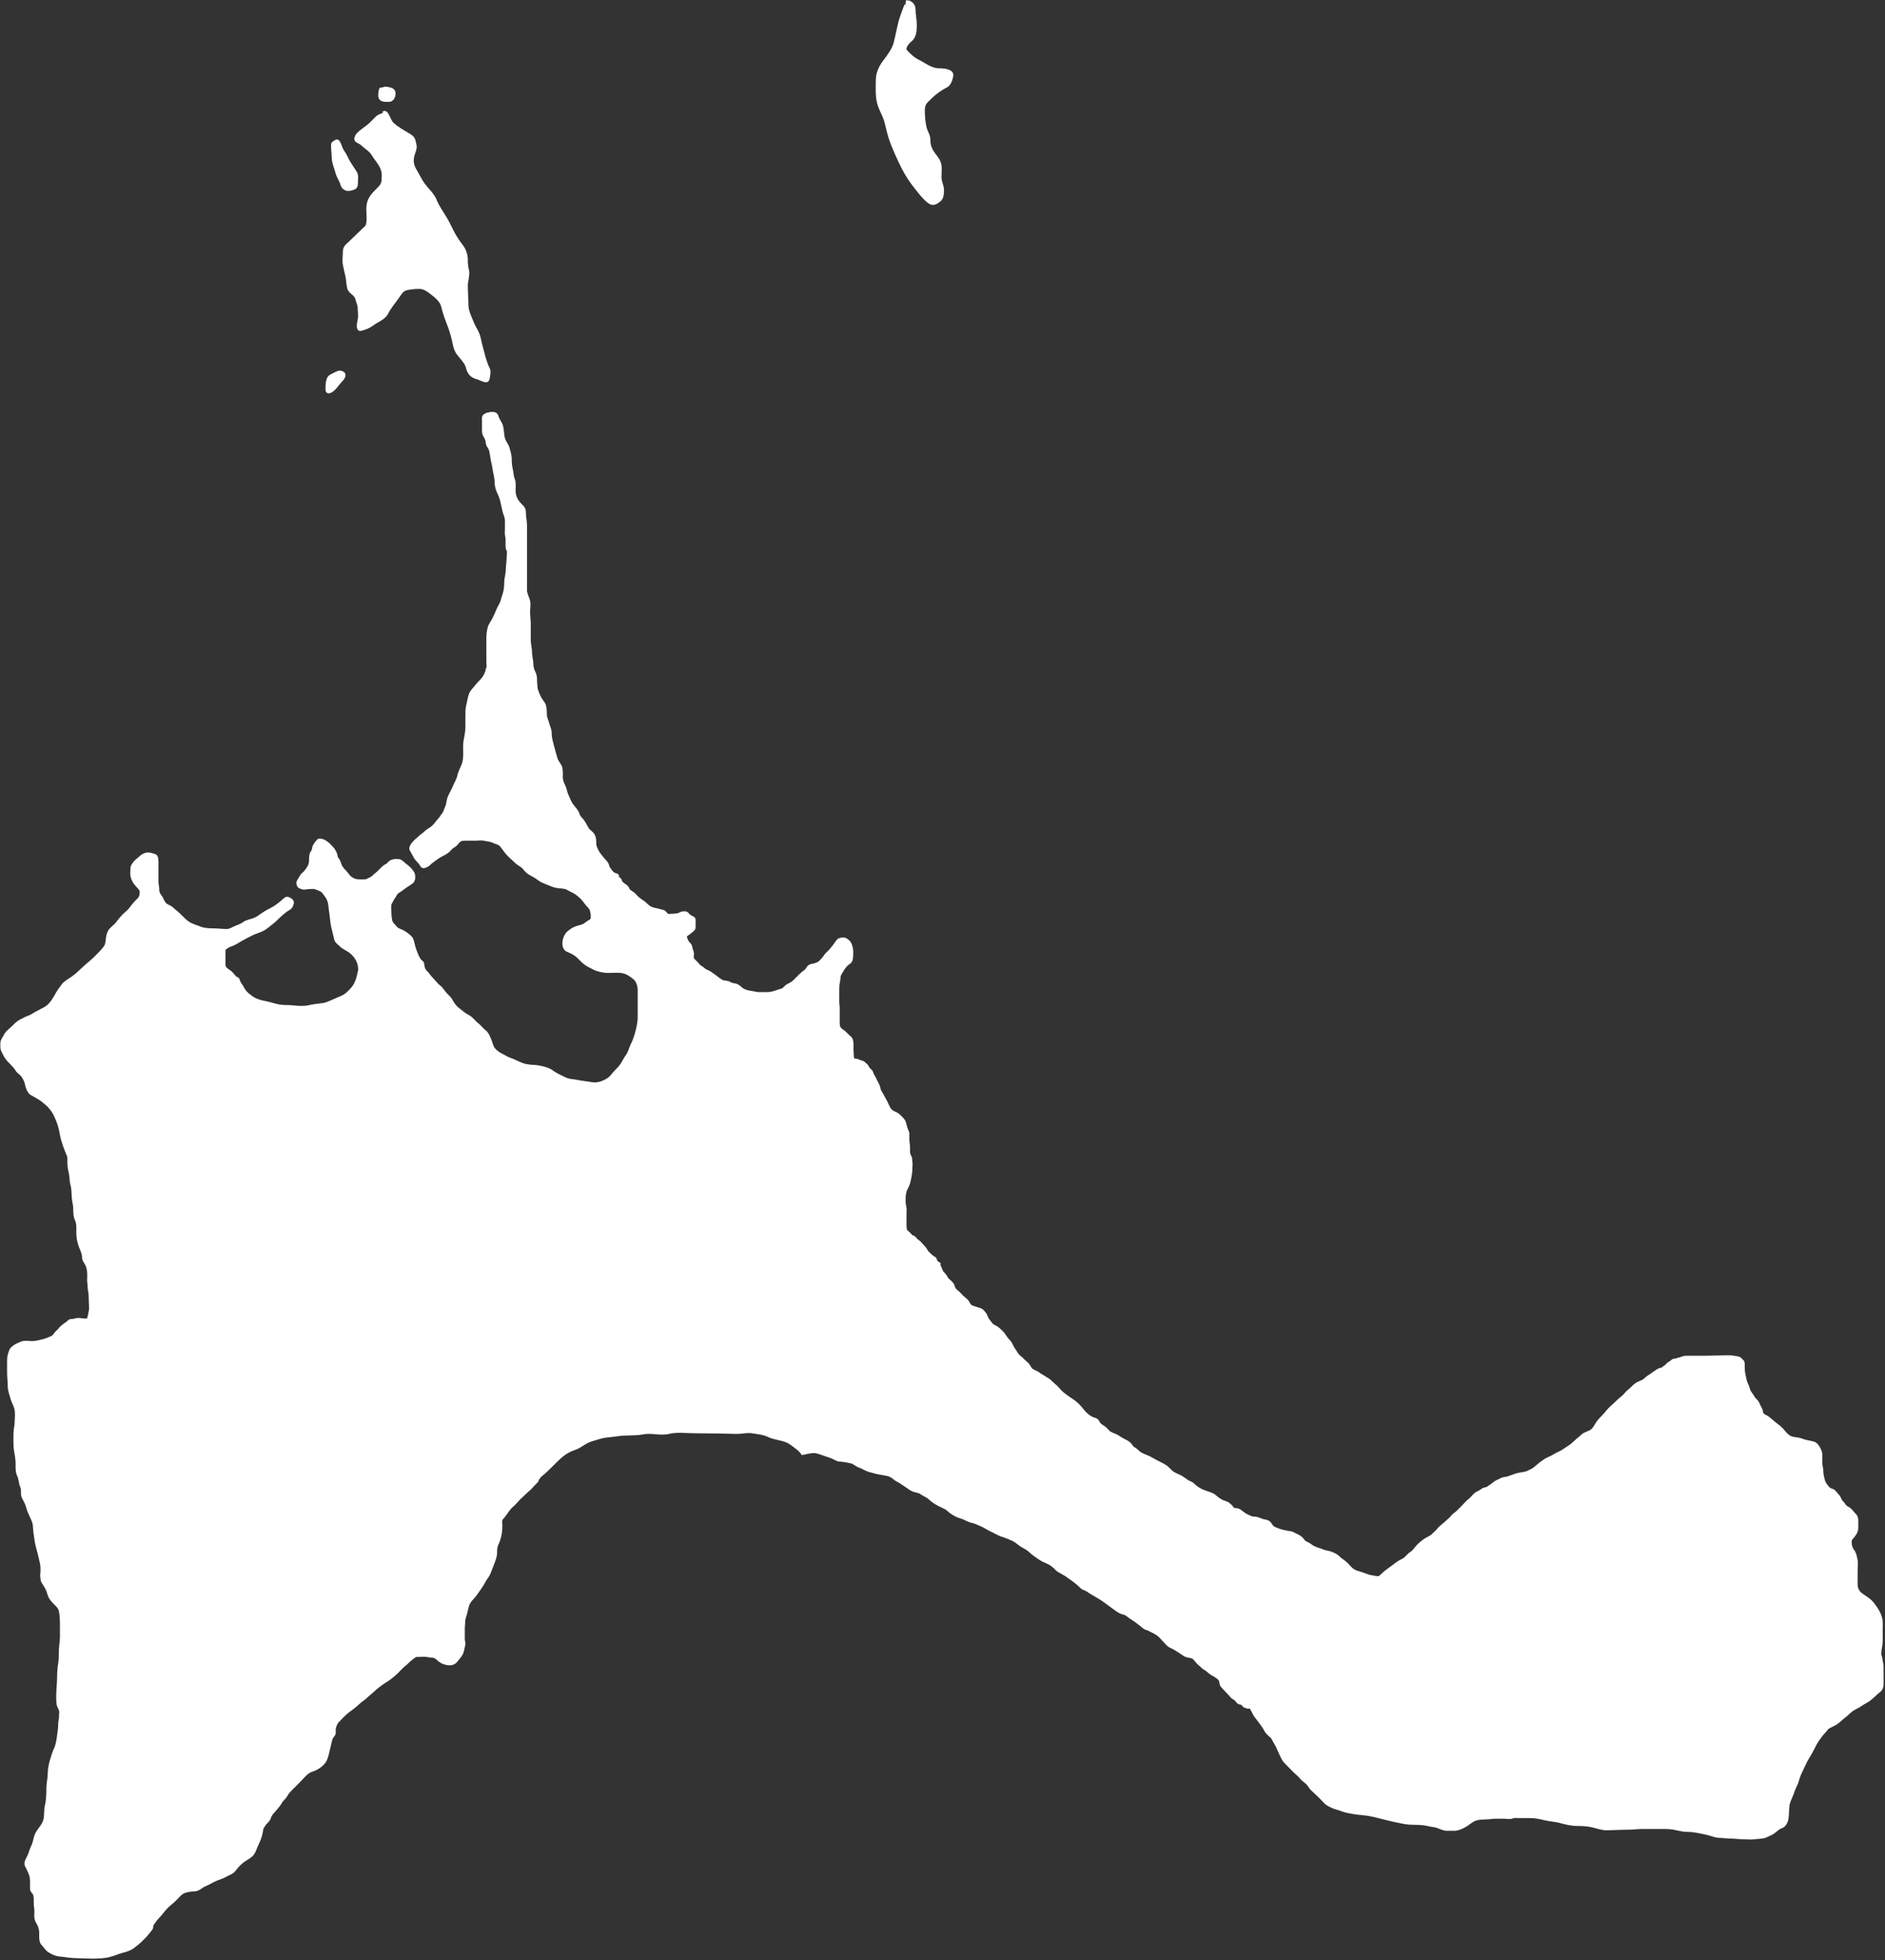 <svg width="959" height="997" viewBox="0 0 959 997" fill="none" xmlns="http://www.w3.org/2000/svg">
<rect x="0" y="0" width="959" height="997" fill="#333333" stroke="none"/>
<path fill-rule="evenodd" clip-rule="evenodd" d="M250.397 210.374C249.998 210.382 249.501 210.449 249.063 210.485H250.063C249.274 210.485 248.227 210.57 247.508 210.929C245.72 211.822 246.064 212.038 246.064 214.26C246.064 215.359 246.064 216.491 246.064 217.59C246.064 218.606 245.973 220.185 246.397 221.032C246.732 221.701 247.493 222.86 247.73 223.808C247.919 224.562 247.982 226.104 248.508 226.806C249.212 227.744 249.593 228.565 249.841 229.803C250.212 231.656 250.38 233.512 250.841 235.355C251.329 237.305 251.464 239.288 251.952 241.239C252.28 242.551 252.507 244.422 252.507 245.791C252.507 247.364 253.231 249.459 253.951 250.899C254.599 252.193 255.205 254.057 255.506 255.562C255.806 257.06 256.13 258.498 256.506 260.003C256.882 261.507 257.728 263.136 257.728 264.666C257.728 266.079 257.728 267.472 257.728 268.885C257.728 270.124 257.541 271.467 257.839 272.66C258.111 273.746 258.061 274.956 258.061 276.102C258.061 276.993 257.95 278.803 258.395 279.544C258.552 279.805 258.682 280.17 258.839 280.432C258.683 281.056 258.728 281.543 258.728 282.208C258.728 283.172 258.506 284.162 258.506 285.206C258.506 286.744 258.172 288.249 258.172 289.758C258.172 291.895 257.395 294.059 257.395 296.087C257.395 297.511 257.242 299.291 256.95 300.75C256.604 302.482 255.925 303.963 255.506 305.635C255.07 307.38 253.942 308.766 253.285 310.409C252.749 311.747 252.178 313.066 251.507 314.406C251.403 314.616 251.279 314.863 251.174 315.072C250.485 316.449 249.313 317.849 248.952 319.291C248.557 320.872 248.286 322.614 248.286 324.288C248.286 325.91 248.286 327.55 248.286 329.173C248.286 330.586 248.286 332.09 248.286 333.503C248.286 334.707 248.286 335.852 248.286 337.056C248.286 337.73 248.54 339.086 248.286 339.72C248.181 339.982 248.057 340.236 247.953 340.498C247.953 340.602 247.978 340.729 247.953 340.831C247.607 342.211 246.975 343.724 246.064 344.939C244.859 346.545 243.289 347.86 242.065 349.491C241.301 350.509 239.981 351.755 239.51 352.933C238.74 354.857 238.569 356.695 238.066 358.706C237.627 360.461 237.622 362.41 237.622 364.257C237.622 366.037 237.622 367.807 237.622 369.587C237.622 371.951 237.172 374.278 236.733 376.47C236.319 378.538 236.511 381.057 236.511 383.243C236.511 385.006 236.404 386.893 235.845 388.572C235.203 390.495 233.894 392.659 233.512 394.568C233.091 396.669 231.958 398.284 231.179 400.23C230.399 402.179 229.297 403.822 228.513 405.782C227.931 407.237 227.971 409.196 227.291 410.556C226.775 411.588 226.41 413.21 225.736 414.109C225.579 414.318 225.338 414.565 225.18 414.775C224.51 416.116 223.429 416.998 222.514 418.217C221.868 419.078 221.202 419.861 220.515 420.548C219.44 421.622 217.64 422.423 216.627 423.435C215.663 424.398 214.391 425.115 213.406 426.1C212.295 427.21 211.092 427.998 210.184 429.208C209.756 429.779 208.738 431.203 209.184 432.095C209.747 433.22 210.393 434.177 210.962 435.315C211.469 436.329 212.128 437.147 212.85 437.868C213.38 438.398 214.047 439.151 214.405 439.867C214.604 440.264 215.138 441.111 216.072 440.644C216.636 440.362 217.338 440.267 217.96 439.645C218.877 438.728 219.906 437.992 220.959 437.202C222.089 436.355 223.483 435.386 224.736 434.76C224.946 434.655 225.193 434.531 225.403 434.427C226.595 433.831 228.13 432.865 228.957 431.762C229.783 430.662 231.374 430.17 232.179 429.097C232.715 428.383 233.795 427.153 234.623 426.988C235.699 426.773 236.561 426.766 237.733 426.766C239.147 426.766 240.651 426.766 242.065 426.766C243.305 426.766 244.748 426.525 245.953 426.766C247.509 427.077 249.683 427.242 251.174 427.987C252.439 428.619 252.728 428.486 253.951 429.097C254.821 429.532 255.519 430.557 256.173 431.429C256.989 432.517 257.842 433.763 258.839 434.76C260.015 435.935 261.411 437.108 262.616 438.312C263.847 439.543 265.749 440.193 266.837 441.643C267.565 442.614 268.773 443.832 269.947 444.419C271.448 445.169 272.973 446.104 274.28 447.084C275.502 448 277.024 448.603 278.501 449.193C279.955 449.774 281.219 450.344 282.833 450.748C284.518 451.169 287.333 450.959 288.832 451.858C290.369 452.78 292.143 453.424 293.608 454.522L295.83 456.41C296.861 457.397 297.818 458.774 298.718 459.963C299.417 460.661 300.681 461.926 300.94 462.961C301.171 463.885 301.384 464.843 301.384 465.847C301.384 466.754 301.565 467.811 300.606 468.29C300.449 468.395 301.18 469.138 300.162 468.623C299.094 469.157 298.024 470.247 297.052 470.732C295.778 471.369 294.356 471.499 292.942 472.065C291.335 472.707 290.883 473.136 289.498 474.174C287.863 475.4 286.943 477.938 286.943 479.948C286.943 481.287 287.46 482.841 288.832 483.39C290.945 484.234 292.828 485.163 294.497 486.831C295.654 487.988 296.416 488.881 297.829 489.94C299.201 490.969 300.879 491.742 302.384 492.494C304.351 493.477 307.152 494.048 309.382 494.048C311.669 494.048 314.956 493.72 317.158 494.27C319.418 494.835 320.79 495.91 322.601 497.268C324.495 498.688 325.267 501.375 325.267 503.708C325.267 505.958 325.267 508.119 325.267 510.369C325.267 512.672 325.267 515.061 325.267 517.364C325.267 520.068 324.7 522.405 324.045 525.025C323.464 527.347 322.567 529.757 321.49 531.908C320.715 533.459 320.341 535.476 319.269 536.905C317.95 538.662 317.094 540.843 315.714 542.567C314.517 544.062 312.802 545.523 311.604 547.119C310.36 548.777 308.552 549.827 306.716 550.561C305.036 551.233 303.257 551.65 301.384 551.338C299.073 550.953 296.792 550.721 294.497 550.339C294.183 550.287 293.92 550.179 293.608 550.117C291.747 549.745 289.333 549.757 287.61 548.896C285.472 547.827 283.267 546.891 281.278 545.565C280.964 545.355 280.713 545.093 280.389 544.899C278.339 543.669 276.446 543.267 274.057 542.789C272.284 542.435 270.403 542.592 268.614 542.234C268.352 542.182 268.1 542.167 267.837 542.123C264.869 541.629 262.507 539.94 259.728 539.014C257.885 538.4 256.155 537.229 254.396 536.349C253.183 535.744 251.832 534.635 250.952 533.463C250.056 532.269 249.909 530.912 249.286 529.355C249.181 529.093 249.057 528.839 248.952 528.578C248.363 527.105 247.73 525.58 246.397 524.581C245.154 523.649 243.949 521.996 242.51 520.917C241.304 520.013 239.76 517.877 238.288 517.142C236.04 516.018 234.902 514.826 232.956 513.367C231.728 512.446 230.327 510.664 229.624 509.259C228.996 508.003 227.811 506.892 226.736 505.817C225.619 504.701 224.719 502.945 223.514 502.042C222.037 500.935 221.09 499.508 219.848 498.267C218.971 497.39 218.358 496.577 217.627 495.602C217.011 494.782 216.129 494.164 215.627 493.16C215.127 492.16 215.132 490.985 214.85 489.829C214.426 489.405 213.589 488.802 213.072 487.942C212.055 486.248 211.307 484.204 210.628 482.168C210.178 480.816 209.86 477.958 208.851 476.95C207.741 475.84 206.201 474.626 204.63 473.841C203.495 473.274 202.034 472.935 201.297 471.954C200.728 471.194 199.074 469.728 198.854 468.845C198.509 467.467 198.298 465.908 198.298 464.404C198.298 462.985 197.893 460.663 198.52 459.408C199.001 458.447 199.729 457.02 200.52 455.966C200.95 455.392 201.552 454.059 202.075 453.745C203.608 452.826 205.128 451.679 206.518 450.637C207.304 450.048 209.573 448.86 209.962 448.083C210.358 447.292 210.406 446.884 210.406 445.862C210.406 444.583 210.029 444.065 209.295 443.087C208.302 441.763 207.18 440.862 205.852 439.867C205.108 439.31 203.912 437.868 202.964 437.868C202.197 437.868 201.148 437.684 200.409 437.868C199.941 437.985 198.895 438.271 198.52 438.646C198.006 439.16 197.478 439.833 196.743 440.2C195.978 440.582 195.347 441.041 194.743 441.643C194.195 442.191 193.484 442.903 192.744 443.642C191.942 444.443 190.945 445.107 190.078 445.973C189.205 446.846 188.207 447.186 187.079 447.75C186.135 448.222 185.191 448.194 184.079 448.194C182.746 448.194 180.655 448.095 179.525 447.417C179.263 447.26 179.009 447.13 178.747 446.973C177.231 446.063 176.568 444.572 175.304 443.309C174.451 442.456 173.68 441.507 173.193 440.533C172.755 439.656 172.317 437.769 171.638 437.091C170.751 436.204 171.03 435.098 170.527 434.093C170.046 433.131 169.668 432.236 168.861 431.429C168.311 430.879 167.463 429.826 166.639 429.208C165.927 428.674 164.809 427.799 164.084 427.654C163.005 427.438 162.31 427.095 161.641 427.987C161.085 428.727 160.384 429.5 159.974 430.319C159.571 431.124 159.645 432.236 159.197 432.983C159.04 433.245 158.909 433.499 158.752 433.76C158.656 433.905 158.489 433.926 158.419 434.204C158.21 435.042 158.086 435.81 158.086 436.758C158.086 437.975 158.096 438.953 157.641 440.089C157.155 441.305 156.441 442.243 155.642 443.309C154.952 444.229 153.798 444.886 153.309 445.862C152.991 446.499 151.476 448.525 151.643 449.193C151.868 450.094 151.776 450.734 152.643 451.081C152.905 451.185 153.158 451.309 153.42 451.414C154.864 451.991 155.821 451.414 157.197 451.414C158.209 451.414 159.619 451.161 160.53 451.525C161.933 452.086 163.783 452.566 164.751 453.856C165.541 454.91 166.35 455.943 166.973 457.187C167.503 458.248 167.693 459.117 167.861 460.296C168.116 462.077 168.237 463.88 168.528 465.625C168.58 465.939 168.594 466.309 168.639 466.624C168.901 468.456 169.017 470.133 169.416 471.732C169.856 473.489 170.319 475.451 170.749 477.172C170.802 477.381 170.808 477.518 170.86 477.727C171.187 479.031 172.257 479.567 173.415 480.725C174.924 482.232 176.807 482.793 178.525 484.167C180.535 485.774 182.118 487.982 182.746 490.495C182.988 491.462 183.174 493.021 182.969 494.048C182.916 494.31 182.799 494.564 182.746 494.825C182.318 496.964 181.969 498.489 180.969 500.488C180.268 501.889 179.159 503.185 178.081 504.263C176.996 505.347 175.676 506.601 174.304 507.149C172.779 507.759 171.443 508.449 169.972 509.037C168.401 509.665 166.242 510.791 164.529 511.035C162.12 511.379 159.555 511.556 157.197 512.146C155.011 512.692 151.599 512.543 149.31 512.257C146.942 511.961 144.441 512.204 142.09 511.812C139.651 511.406 137.281 510.438 134.869 510.036C132.611 509.66 129.729 508.764 127.871 507.371C126.501 506.344 125.31 505.476 124.316 504.152C123.501 503.065 123.167 502.065 122.317 500.932C121.761 500.191 121.52 499.607 121.206 498.822C121.101 498.561 120.977 498.307 120.873 498.045C120.348 497.745 119.61 497.473 119.206 496.935C118.417 495.883 117.258 494.567 116.207 493.937C115.174 493.318 113.874 492.26 113.874 490.939C113.874 488.793 113.874 486.646 113.874 484.5C113.874 483.756 113.824 482.734 114.43 482.279C115.421 481.537 116.137 481.044 117.429 480.614C119.137 480.045 120.769 478.988 122.317 478.06C124.119 476.979 126.093 476.006 127.982 475.063C129.861 474.123 131.755 473.677 133.647 472.731C135.359 471.875 136.693 470.531 138.202 469.4C139.291 468.583 140.605 467.331 141.645 466.291C142.724 465.214 143.857 464.279 145.089 463.294C145.846 462.689 147.934 461.801 148.199 460.74C148.432 459.811 149.124 459 148.199 458.075C147.782 457.658 146.237 456.577 145.422 457.187C144.409 457.947 143.477 458.951 142.423 459.741C141.025 460.789 139.859 461.688 138.202 462.516C136.478 463.378 134.175 464.702 132.648 465.847C131.375 466.802 130.506 467.281 129.093 467.846C127.665 468.416 125.557 468.692 124.316 469.622C122.893 470.689 121.572 471.097 119.984 471.732C118.645 472.267 116.999 473.397 115.541 473.397C113.093 473.397 110.657 473.064 108.209 473.064C106.017 473.064 103.594 472.884 101.544 472.065C101.282 471.96 101.034 471.821 100.767 471.732C99.024 471.151 96.804 470.399 95.323 469.289C93.96 468.267 92.771 467.071 91.547 465.847C91.337 465.638 91.09 465.39 90.88 465.181C89.867 464.169 88.554 463.301 87.436 462.183C86.588 461.335 84.894 460.974 83.882 459.963C82.87 458.952 82.662 457.857 81.993 456.743C81.337 455.65 80.216 454.499 80.216 452.968C80.216 451.391 79.772 449.957 79.772 448.416C79.772 446.689 79.772 444.925 79.772 443.198C79.772 441.575 79.772 439.935 79.772 438.312C79.772 437.545 79.718 435.468 78.661 435.204C77.439 434.898 75.936 434.261 74.551 434.538C73.639 434.72 72.434 435.321 71.774 435.981C71.06 436.694 69.991 437.43 69.108 438.312C68.219 439.2 67.219 440.501 67.219 441.754C67.219 443.04 66.955 444.21 67.219 445.529C67.47 446.781 68.085 448.126 68.885 449.193C69.55 450.079 70.351 450.83 70.996 451.636C71.206 451.897 71.342 452.151 71.552 452.413C71.728 452.767 71.885 452.928 71.885 453.412C71.885 454.401 71.902 455.2 71.552 456.077C71.146 457.089 70.909 457.274 70.219 457.964C69.251 458.932 68.544 459.604 67.775 460.629C66.749 461.995 65.689 463.429 64.331 464.515C62.621 465.882 61.539 467.309 60.221 468.956C60.011 469.218 59.867 469.465 59.666 469.733C58.716 470.998 56.025 472.766 55.555 474.174C55.451 474.488 55.345 474.755 55.222 475.063C54.445 477.004 54.859 480.099 53.556 481.835C51.993 483.918 50.16 485.674 48.335 487.498C46.462 489.369 44.24 490.924 42.336 492.827C40.832 494.33 38.942 495.982 37.227 497.268C35.716 498.4 33.246 499.649 32.117 501.154C31.063 502.558 30.006 504.004 29.117 505.484C28.96 505.746 28.83 506.11 28.673 506.372C27.549 508.244 26.686 509.801 25.118 511.368C23.884 512.602 22.642 513.217 21.008 514.033C19.387 514.843 17.798 515.759 16.232 516.698C15.024 517.422 13.147 517.865 11.899 518.696C11.253 519.019 10.441 519.372 9.789 519.806C8.616 520.588 7.591 521.67 6.567 522.693C5.423 523.838 3.638 524.996 2.902 526.468C2.207 527.857 1.013 529.166 1.013 530.798C1.013 532.067 0.88 533.308 1.458 534.462C1.941 535.429 2.8 537.213 3.568 538.237C5.079 540.25 7.255 541.824 8.567 544.01C9.452 545.485 10.481 545.71 11.455 547.008C12.429 548.306 13.295 549.939 13.566 551.56C13.794 552.932 14.702 555.439 16.01 556.223C17.845 557.324 20.028 558.349 21.675 559.665C23.457 561.09 24.819 562.233 26.229 563.995C27.655 565.777 28.61 568.001 29.451 570.102C30.348 572.344 30.834 574.292 31.228 576.652C31.566 578.682 32.143 580.506 32.783 582.426C33.35 584.124 34.028 585.703 34.672 587.311C34.776 587.573 34.9 587.826 35.005 588.088C35.16 588.865 35.116 589.714 35.116 590.531C35.116 592.585 35.28 594.296 35.782 596.304C36.295 598.353 36.106 600.545 36.671 602.522C37.541 605.566 37.022 608.921 37.782 611.959C38.404 614.448 37.738 617.977 38.893 620.286C39.885 622.27 39.67 624.849 39.67 627.059C39.67 629.416 40.037 631.266 40.781 633.498C41.385 635.309 42.559 637.269 42.559 639.272C42.559 641.225 43.984 642.326 44.558 644.046C45.132 645.766 45.225 647.138 45.225 648.931C45.225 649.14 45.225 649.277 45.225 649.486C45.225 650.335 45.086 651.319 45.225 652.151C45.475 653.651 45.37 655.211 45.669 656.703C45.971 658.212 46.002 660.035 46.002 661.588C46.002 663.159 46.383 665.393 46.002 666.917C45.845 667.546 45.313 671.309 44.669 671.47C43.043 671.876 40.558 670.943 38.893 671.359C38.042 671.571 37.129 671.803 36.338 671.803C35.215 671.803 35.183 672.363 34.45 672.913C33.725 673.456 33.167 673.763 32.672 674.134C31.868 674.737 31.007 675.502 30.451 676.244C29.905 676.971 28.987 677.602 28.34 678.464C27.768 679.226 27.387 679.978 26.451 680.352C25.076 680.902 23.96 681.529 22.452 681.906C20.498 682.394 18.492 683.016 16.232 683.016C14.797 683.016 12.57 682.593 11.233 683.127C10.283 683.507 9.387 683.884 8.456 684.349C7.755 684.699 5.979 685.874 5.568 686.902C4.893 688.589 4.457 690.016 4.457 691.899C4.457 693.992 4.457 696.134 4.457 698.227C4.457 700.604 4.79 702.889 4.79 705.222C4.79 707.351 5.621 709.099 6.123 711.106C6.464 712.468 7.154 713.681 7.678 714.992C8.34 716.646 8.456 718.11 8.456 719.988C8.456 721.609 8.234 723.277 8.234 724.874C8.126 725.411 7.9 726.286 7.9 726.761C7.9 727.65 7.678 728.568 7.678 729.426C7.678 730.734 7.678 732.114 7.678 733.423C7.678 735.195 7.774 737.01 8.123 738.752C8.509 740.682 8.789 742.849 8.789 744.859C8.789 746.869 8.65 748.689 9.567 750.521C10.421 752.229 10.323 754.586 11.122 756.183C11.935 757.809 11.06 759.834 11.899 761.513C12.631 762.975 13.703 764.839 14.121 766.509C14.76 769.061 16.048 771.214 17.009 773.615C17.818 775.635 17.538 777.562 17.898 779.721C18.246 781.805 18.388 783.902 18.898 785.939C19.317 787.614 19.811 789.366 20.231 791.046C20.567 792.39 20.798 793.645 21.119 794.932C21.433 796.186 21.453 797.769 21.453 799.04C21.453 799.965 21.141 801.347 21.342 802.149C21.394 802.358 21.4 802.605 21.453 802.815C21.453 804.368 22.202 805.025 23.008 806.368C23.897 807.849 24.491 808.968 24.896 810.587C25.445 812.78 26.981 814.336 28.562 815.916C29.643 816.997 30.473 817.806 30.784 819.358C31.25 821.689 31.339 823.91 31.339 826.353C31.339 828.394 31.339 830.418 31.339 832.459C31.339 835.072 30.784 837.571 30.784 840.12C30.784 842.104 30.774 844.176 30.451 846.115C30.089 848.283 29.895 850.676 29.895 852.888C29.895 856.121 29.451 859.279 29.451 862.547C29.451 864 29.394 865.593 29.673 866.988C29.909 868.167 30.606 868.943 30.895 870.097C30.947 870.307 30.953 870.554 31.006 870.763C30.861 871.489 30.895 872.197 30.895 872.984C30.895 874.311 30.451 875.545 30.451 876.87C30.451 878.74 30.202 880.803 29.895 882.643C29.843 882.957 29.836 883.329 29.784 883.643C29.462 885.575 29.135 887.937 28.229 889.749C27.497 891.211 27.003 893.09 26.451 894.745C25.747 896.859 25.118 899.941 25.118 902.184C25.118 904.661 24.452 907.049 24.452 909.512C24.452 912.203 24.323 915.91 23.674 918.505C23.142 920.633 23.445 923.092 23.008 925.278C22.6 927.314 21.598 928.711 20.342 930.385C19.459 931.561 18.476 933.07 18.12 934.493C17.704 936.158 17.349 937.922 16.565 939.489C15.904 940.811 15.549 942.251 15.01 943.597C14.619 944.574 13.98 945.56 13.566 946.595C13.461 946.857 13.448 947.11 13.344 947.372C13.344 947.926 13.272 948.451 13.455 948.816C14.101 950.109 14.866 951.564 15.454 953.035C16.063 954.556 16.121 955.934 16.121 957.587C16.121 958.633 16.121 959.649 16.121 960.695C16.121 962.055 17.133 962.28 17.565 963.36C18.188 964.918 18.009 966.54 18.009 968.245C18.009 969.54 18.342 970.75 18.342 972.02C18.342 973.344 18.132 974.844 18.453 976.128C18.81 977.555 20.041 978.846 20.342 980.347C20.394 980.609 20.499 980.866 20.564 981.124C20.885 982.408 20.786 983.633 20.786 985.01C20.786 986.225 20.868 987.867 21.786 988.785C22.837 989.836 23.754 991.52 25.118 992.338C26.755 993.319 28.073 994.081 30.117 994.337C30.536 994.389 30.921 994.388 31.339 994.448C33.991 994.826 36.613 995.225 39.337 995.225C41.72 995.225 44.065 995.447 46.447 995.447C49.511 995.447 52.571 995.415 55.555 994.67C57.998 994.06 60.299 992.957 62.776 992.338C64.402 991.932 66.23 991.303 67.664 990.229C69.266 989.028 70.786 987.774 72.218 986.343C73.188 985.373 74.106 984.492 74.884 983.456C75.27 982.942 77.106 980.856 77.106 980.458C77.106 980.144 77.106 979.884 77.106 979.57C77.557 978.443 78.243 977.573 78.994 976.572C80.121 975.07 81.423 973.964 82.549 972.464C83.76 970.85 85.381 969.12 86.992 967.912C88.422 966.84 89.661 965.356 90.88 964.137C92.241 962.777 93.236 962.068 95.101 961.695C96.34 961.447 97.448 961.251 98.767 961.251C100.988 961.251 102.187 959.506 104.21 958.697C106.271 957.873 108.04 956.633 110.098 955.81C111.587 955.215 113.22 954.781 114.652 953.923C116.301 952.934 117.998 952.646 119.206 951.036C120.221 949.684 121.643 948.044 122.983 947.039C123.193 946.882 123.329 946.752 123.539 946.595C124.895 945.578 126.893 944.574 127.982 943.486C128.139 943.329 128.293 943.109 128.426 942.931C129.568 941.41 129.932 939.588 130.759 937.935C131.483 936.488 132.236 934.585 132.648 932.939C132.932 931.802 132.938 930.109 133.647 929.164C134.173 928.463 134.327 927.93 134.869 927.387C135.425 926.832 136.752 925.523 136.98 924.612C137.17 923.853 137.661 923 138.202 922.28C138.88 921.376 139.762 920.609 140.423 919.726C141.043 918.901 142.004 917.899 142.423 917.062C142.941 916.026 143.795 915.135 144.645 914.286C145.345 913.586 145.887 912.156 146.644 911.399C146.795 911.198 146.753 911.18 147.089 910.844C148.796 909.138 150.563 907.372 152.309 905.626C153.603 904.333 154.897 902.66 156.42 901.518C157.802 900.481 159.084 900.353 160.53 899.63C162.097 898.847 163.7 897.7 164.751 896.3C165.937 894.719 166.285 892.831 166.75 890.97C167.104 889.558 167.396 888.169 167.75 886.751C167.996 885.766 168.142 884.747 168.639 883.754C168.988 883.055 169.972 882.371 169.972 881.422C169.972 880.517 169.869 879.612 170.083 878.757C170.317 877.82 170.888 876.287 171.749 875.427C173.373 873.804 174.83 872.097 176.637 870.652C178.571 869.106 180.421 867.98 182.191 866.211C183.502 864.901 185.162 864.019 186.412 862.769C187.65 861.532 188.984 860.643 190.189 859.439C191.447 858.181 192.726 857.343 194.077 856.33C195.357 855.37 196.807 854.617 198.076 853.665C199.564 852.55 200.736 851.561 202.075 850.223C203.186 849.113 204.411 847.695 205.63 846.782C206.783 845.917 207.627 844.813 208.851 843.895C209.538 843.38 210.988 842.007 211.85 842.007C213.218 842.007 214.536 841.896 215.961 841.896C217.255 841.896 218.567 842.34 219.737 842.34C219.842 842.34 219.968 842.32 220.071 842.34C220.839 842.494 221.826 842.762 222.514 843.451C223.182 844.118 224.128 844.868 225.069 845.338C226.24 845.923 227.522 846.226 228.846 846.226C230.421 846.226 231.44 845.508 232.401 844.228C233.299 843.031 234.694 841.609 235.067 840.12C235.338 839.036 235.574 837.871 235.845 836.789C236.156 835.543 235.622 834.899 235.622 834.013C235.622 833.647 235.622 833.27 235.622 832.903C235.622 831.333 235.622 829.81 235.622 828.24C235.622 827.021 235.845 826.022 235.845 824.798C235.845 823.017 236.616 821.721 236.955 820.024C237.179 818.908 237.46 818.007 237.733 816.915C238.12 815.368 239.155 813.94 240.288 812.807C241.743 811.353 242.712 809.576 243.954 807.922C244.855 806.72 245.682 805.356 246.286 804.147C246.975 802.771 248.139 801.627 248.73 800.15C249.439 798.38 250.131 796.484 250.841 794.71C251.442 793.207 252.063 791.336 252.063 789.714C252.063 788.272 252.074 786.805 252.729 785.495C253.406 784.141 253.989 782.306 254.284 780.831C254.594 779.282 254.729 777.743 254.729 776.057C254.729 775.018 254.397 773.058 255.173 772.282C256.186 771.27 257.01 769.945 257.839 768.84C258.545 767.9 259.485 766.57 260.394 765.843C261.775 764.739 262.804 763.323 264.06 762.068C265.303 760.825 266.609 759.742 267.837 758.515C268.661 757.691 269.764 756.946 270.503 755.961C271.165 755.078 272.007 754.549 272.613 753.741C272.77 753.531 273.012 753.395 273.169 753.186C273.169 753.029 273.058 752.741 273.169 752.63C273.813 751.986 274.213 750.932 275.057 750.299C276.771 749.014 278.757 747.045 280.389 745.414C282.244 743.559 284.014 741.716 286.054 740.084C288.058 738.483 290.091 737.444 292.497 736.643C294.826 735.867 296.573 734.273 298.718 733.201C300.564 732.278 302.701 731.874 304.717 731.202C307.671 730.218 310.771 730.268 313.825 729.759C318.174 729.034 322.845 729.621 327.155 728.76C331.351 727.921 336.129 729.57 340.263 728.538C344.417 727.5 349.312 728.204 353.593 728.204C357.577 728.204 361.514 728.316 365.479 728.315C368.697 728.315 371.826 728.538 375.033 728.538C377.491 728.538 380.145 727.798 382.586 728.204C385.179 728.636 388.527 728.897 390.918 730.092C393.753 731.509 397.283 731.682 400.249 732.868C402.13 733.62 403.551 734.899 405.136 736.087C406.159 736.854 407.086 737.575 407.802 738.53C407.959 738.739 408.09 738.987 408.247 739.196C408.44 739.148 409.093 739.049 409.469 738.974C411.137 738.641 413.754 737.991 415.467 738.419C417.844 739.013 420.164 740.062 422.577 740.751C423.814 741.104 426.126 742.638 427.131 742.638C429.126 742.638 431.051 743.133 433.018 743.526C434.518 743.826 435.655 745.145 437.128 745.636C439.111 746.296 440.833 747.664 442.905 748.078C443.167 748.131 443.54 748.216 443.794 748.3C446.227 749.111 448.678 749.366 451.125 749.855C452.427 750.115 453.454 750.574 454.569 751.409C454.975 751.714 455.95 752.543 456.568 752.853C457.425 753.281 458.159 753.656 459.012 754.296C460.179 755.17 461.275 755.742 462.456 756.627C463.368 757.311 464.625 758.038 465.899 758.293C467.033 758.52 468.061 758.775 468.898 759.403C470.107 760.309 471.978 760.927 473.009 761.957C474.238 763.186 476.144 764.467 477.785 765.288C479.335 766.062 480.024 766.351 481.229 766.953C481.928 767.302 482.67 768.144 483.45 768.729C484.921 769.832 486.879 771.057 488.671 771.505C490.715 772.016 492.63 773.429 494.67 773.837C496.622 774.227 497.874 775.051 499.558 775.724C501.124 776.35 502.57 777.396 504.112 778.167C504.321 778.271 504.458 778.284 504.667 778.389C506.313 779.211 507.938 780.14 509.666 780.831C509.928 780.936 510.293 780.949 510.555 781.053C512.506 781.833 514.645 782.529 516.442 783.607C517.833 784.441 519.115 785.775 520.552 786.494C521.68 787.057 523.217 787.936 524.218 788.936C525.52 790.237 527.016 791.117 528.55 792.267C530.17 793.481 532.031 794.117 533.883 795.043C534.966 795.584 535.698 796.292 536.549 796.93C537.108 797.35 537.738 798.357 538.437 798.707C539.234 799.105 540.205 799.812 541.103 800.261C542.409 800.914 543.226 801.575 544.436 802.482C544.67 802.716 544.929 802.74 545.324 803.037C545.888 803.459 546.992 804.342 547.768 804.924C548.475 805.454 549.452 806.385 550.101 807.034C551.138 808.071 552.503 808.169 553.655 809.032C554.772 809.87 556.158 810.6 557.432 811.364C558.949 812.273 560.55 813.174 561.987 814.251C563.763 815.582 565.531 816.797 567.319 818.137C568.365 818.92 570.006 820.095 571.318 820.357C572.965 820.686 573.888 821.59 575.206 822.578C576.022 823.19 576.949 823.634 577.761 824.243C578.494 824.793 579.616 825.662 580.538 826.353C581.271 826.902 582.32 828.019 583.204 828.24C584.29 828.511 585.103 829.022 586.203 829.572C586.413 829.677 586.66 829.801 586.87 829.905C588.097 830.519 589.355 831.28 590.313 832.237C591.347 833.271 592.28 834.425 593.312 835.457C594.03 836.174 594.659 837.016 595.756 837.455C597.128 838.004 598.452 838.894 599.755 839.676C601.072 840.465 602.507 841.835 604.088 842.229C605.314 842.536 606.676 842.485 607.642 843.451C608.62 844.428 609.327 845.63 610.419 846.448C611.355 847.15 612.007 848.13 613.085 848.669C614.463 849.357 615.426 850.727 616.862 851.445C617.898 851.962 620.68 853.606 620.972 854.775C621.499 856.882 621.12 856.922 622.527 858.328C623.038 858.839 623.526 859.437 624.194 860.105C624.989 860.899 625.933 861.831 626.638 862.769C627.25 863.585 628.176 863.752 628.748 864.324C629.145 864.72 629.551 865.348 630.081 865.878C630.371 866.168 632.256 866.451 632.303 866.544C632.597 867.133 632.797 867.695 633.525 867.877C633.974 867.989 634.865 868.539 635.524 868.21C635.734 868.105 635.981 867.981 636.191 867.877C636.634 868.762 637.252 869.777 637.746 870.763C638.165 871.601 638.412 872.169 638.857 872.762C639.426 873.521 640.375 874.711 641.078 875.649C642.162 877.093 643.258 878.563 644.078 880.201C644.479 881.004 645.21 881.666 645.966 882.421C646.704 883.158 647.189 883.201 647.632 884.087C647.737 884.296 647.861 884.544 647.966 884.753C648.549 885.919 649.257 886.89 649.854 888.084C650.405 889.186 650.747 890.202 651.298 891.303C652.134 892.975 652.713 894.827 654.075 896.189C655.568 897.681 657.019 899.242 658.519 900.741C659.618 901.84 661.193 903.009 662.073 904.183C662.865 905.238 664.255 906.03 665.295 907.069C666.161 907.935 666.615 909.055 667.405 909.845C668.709 911.148 670.087 912.303 671.404 913.62C672.572 914.787 673.494 915.82 674.626 916.951C675.31 917.635 676.828 918.329 677.847 918.838C679.095 919.462 680.891 919.788 682.402 920.393C684.38 921.183 686.701 921.59 688.845 921.947C691.683 922.42 694.532 922.484 697.398 923.057C700.144 923.606 702.876 924.37 705.618 925.056C708.572 925.794 711.406 926.346 714.394 926.943C716.259 927.316 718.44 927.387 720.392 927.387C722.466 927.387 724.595 927.549 726.613 928.053C728.314 928.479 730.229 928.522 731.834 929.164C733.039 929.645 734.552 930.385 735.944 930.385C737.306 930.385 738.693 930.385 740.054 930.385C741.57 930.385 743.052 929.719 744.386 929.053C745.643 928.425 746.823 927.587 747.83 926.832C748.771 926.127 750.188 925.295 751.385 925.056C752.966 924.74 754.463 924.612 756.161 924.612C757.717 924.612 759.135 924.279 760.716 924.279C762.182 924.279 763.693 924.279 765.159 924.279C766.257 924.279 768.021 924.621 769.047 924.279C769.361 924.174 769.733 924.05 770.047 923.945C770.707 923.78 771.366 923.945 772.046 923.945C774.141 923.945 776.284 923.945 778.378 923.945C780.995 923.945 783.411 924.426 785.932 925.056C788.528 925.704 791.403 925.778 793.93 926.499C796.455 927.22 799.626 927.942 802.261 927.942C804.735 927.942 807.942 928.113 810.37 928.72C812.865 929.343 815.012 930.163 817.591 930.163C819.743 930.163 821.919 929.941 824.034 929.941C825.68 929.941 827.46 929.83 829.143 929.83C831.151 929.83 833.107 929.497 835.031 929.497C836.811 929.497 838.583 929.497 840.363 929.497C842.719 929.497 845.116 929.497 847.472 929.497C848.849 929.497 850.046 929.611 851.36 929.83C853.586 930.201 855.854 930.94 858.136 930.94C859.553 930.94 861.541 931.11 862.913 931.384C863.175 931.437 863.429 931.443 863.691 931.495C865.75 931.907 868.492 932.392 870.467 933.05C871.741 933.474 873.743 934.049 875.132 934.049C876.894 934.049 878.716 934.382 880.464 934.382C882.59 934.382 884.784 934.715 886.907 934.715C888.759 934.715 890.861 935.019 892.683 934.715C894.407 934.428 896.74 934.631 898.349 933.827C899.684 933.16 901.001 932.783 902.126 931.939C902.963 931.312 903.844 930.568 904.68 929.941C905.65 929.214 906.601 929.243 907.458 928.387C908.212 927.632 908.831 926.366 909.013 925.278C909.251 923.851 909.346 922.451 909.346 920.948C909.346 919.884 909.612 919.132 909.568 918.061C909.766 917.666 909.884 916.773 910.124 916.174C910.83 914.409 911.649 912.599 912.234 910.844C912.812 909.111 913.926 907.413 914.345 905.737C914.819 903.841 915.691 901.825 916.566 900.075C917.22 898.769 917.899 897.189 918.455 896.078C918.952 895.084 919.857 893.593 920.566 892.414C921.527 890.813 922.402 889.076 923.232 887.417C923.857 886.167 924.927 884.603 925.898 883.309C926.653 882.302 927.225 881.539 928.23 880.534C928.65 880.114 929.461 878.808 930.23 878.424C931.712 877.684 933.373 876.956 934.673 875.982C935.892 875.068 936.904 874.004 938.117 873.095C939.46 872.088 940.622 870.801 942.005 869.764C943.367 868.743 945.219 868.104 946.559 867.1C947.921 866.078 949.53 865.456 950.891 864.435C952.692 863.085 954.085 861.458 955.89 860.105C956.999 859.274 957.445 858.02 957.445 856.663C957.445 855.512 957.445 854.373 957.445 853.221C957.445 851.599 957.445 849.958 957.445 848.336C957.445 847.104 957.294 846.065 957.001 844.894C956.79 844.05 956.768 843.035 956.446 842.229C956.341 841.968 956.328 841.603 956.223 841.341C956.421 840.552 956.281 839.833 956.446 839.01C956.771 837.383 957.001 835.832 957.001 834.124C957.001 832.293 957.001 830.516 957.001 828.684C957.001 827.019 957.175 825.05 956.779 823.466C956.482 822.281 956.279 821.579 955.668 820.357C954.991 819.004 953.89 817.433 953.002 816.249C951.865 814.733 951.246 814.239 949.781 813.14C948.619 812.269 946.492 811.126 945.67 810.032C944.493 808.462 944.226 807.393 944.226 805.479C944.226 803.334 944.226 801.186 944.226 799.04C944.226 797.146 944.568 794.855 944.115 793.044C943.71 791.425 943.639 790.264 942.56 788.825C941.872 787.908 941.227 786.319 941.227 785.161C941.227 784.531 941.103 783.176 941.56 782.719C942.31 781.97 943.123 780.966 943.671 780.054C944.506 778.662 944.56 778.115 944.56 776.39C944.56 775.448 944.56 774.557 944.56 773.615C944.56 772.721 944.45 771.803 943.893 771.061C943.4 770.404 942.784 769.917 942.227 769.173C941.492 768.194 940.718 767.531 939.561 766.953C938.354 766.35 938.137 765.308 937.339 764.51C937.13 764.301 936.882 764.054 936.673 763.844C936.141 763.313 935.817 761.767 935.006 760.958C934.09 760.041 933.378 758.756 932.452 758.293C931.777 757.956 930.945 757.897 930.23 757.183C929.157 756.111 927.956 754.534 927.564 752.964C927.185 751.449 926.786 750.013 926.786 748.411C926.786 746.877 926.231 745.447 926.231 743.859C926.231 742.446 926.231 741.053 926.231 739.64C926.231 738.371 925.215 736.547 924.453 735.532C923.729 734.567 923.208 734.173 921.676 733.867C919.909 733.514 918.147 733.211 916.455 732.535C914.659 731.816 912.673 732.022 910.901 731.313C909.649 730.813 908.153 729.28 907.346 728.204C906.175 726.644 904.46 725.375 902.903 724.207C901.42 723.095 899.972 721.466 898.349 720.655C897.629 720.295 896.497 719.689 896.349 719.1C896.131 718.226 895.801 716.705 895.349 716.103C894.786 715.351 894.491 714.034 893.794 713.105C893.079 712.152 892.326 711.723 891.906 710.884C891.326 709.725 889.861 708.15 889.573 706.998C889.332 706.034 888.928 704.932 888.462 704.001C887.75 702.577 887.622 701.084 887.24 699.559C886.904 698.215 886.796 696.758 886.796 695.34C886.796 694.689 886.914 693.016 886.463 692.565C885.814 691.916 885.196 691.001 884.13 690.788C882.477 690.458 881.001 690.233 879.242 690.233C877.18 690.233 875.149 690.344 873.133 690.344C871.321 690.344 869.494 690.455 867.69 690.455C866.014 690.455 864.367 690.455 862.691 690.455C861.015 690.455 859.368 690.455 857.692 690.455C856.276 690.455 854.797 691.454 853.804 691.454C853.414 691.649 852.901 691.899 852.138 691.899C851.005 691.899 850.643 692.812 849.361 693.453C848.394 693.936 848.12 694.85 847.139 695.34C846.609 695.605 846.016 696.315 845.473 696.451C844.873 696.6 844.204 696.745 843.584 697.117C842.63 697.689 841.342 698.603 840.363 699.337C839.408 700.053 838.511 700.411 837.697 701.225C837.032 701.889 836.156 702.574 835.364 702.89C834.2 703.356 833.197 703.737 832.254 704.445C831.059 705.341 830.151 706.52 828.921 707.442C827.594 708.438 826.709 709.934 825.589 710.773C824.457 711.622 823.477 712.551 822.478 713.549C821.114 714.913 819.076 716.455 817.924 717.99C816.511 719.874 814.729 721.371 813.259 723.208C812.214 724.513 811.202 726.947 809.815 727.871C808.199 728.948 806.318 729.146 805.038 730.425C803.943 731.52 802.703 732.315 801.595 733.423C800.658 734.359 799.335 735.489 798.151 736.198C796.658 737.094 794.927 738.531 793.263 739.196C791.574 739.872 790.28 740.966 788.598 741.639C786.784 742.364 785.254 743.479 783.71 744.636C783.501 744.793 783.253 745.035 783.044 745.192C781.93 746.026 780.78 747.267 779.6 747.856C778.147 748.582 777.179 749.184 775.49 749.522C773.939 749.832 772.281 749.939 770.824 750.521C769.702 750.97 768.476 751.304 767.381 751.742C766.305 752.172 765.039 752.024 764.048 752.519C763.676 752.799 763.113 752.987 762.493 753.297C761.871 753.608 761.243 753.845 760.494 754.407C759.748 754.966 758.995 755.711 758.05 756.183C757.341 756.538 757.147 757.02 756.495 757.183C755.914 757.328 755.138 757.472 754.606 757.738C754.052 758.015 753.751 758.443 752.94 758.848C752.273 759.181 751.122 759.666 750.385 760.402C749.448 761.339 748.706 762.355 747.608 763.178C746.456 764.042 745.629 765.156 744.609 766.176C743.564 767.22 742.675 768.108 741.72 769.062C740.862 769.921 739.482 770.714 738.721 771.727C737.872 772.859 736.817 773.52 735.833 774.503C734.704 775.631 732.811 776.864 731.834 778.167C731.062 779.196 730.067 779.933 729.168 780.831C727.819 782.18 726.114 782.594 724.614 783.718C723.508 784.547 722.586 785.3 721.614 786.272C720.593 787.292 719.366 789.263 718.06 790.047C716.695 790.865 715.914 792.155 714.727 793.044C713.584 793.901 712.321 794.265 711.284 795.043C710.145 795.896 708.983 796.74 707.84 797.596C706.544 798.568 704.958 799.589 703.841 800.705C703.443 801.103 701.911 802.593 701.508 802.593C699.974 802.593 698.851 802.28 697.398 802.038C695.396 801.704 693.531 800.655 691.511 800.15C689.675 799.691 688.305 799.056 686.956 797.707C686.051 796.803 684.995 795.488 683.957 794.71C682.676 793.75 681.74 793.161 680.624 792.045C679.799 791.221 678.574 790.67 677.292 790.158C676.179 789.713 675.016 789.561 673.848 789.269C672.778 789.002 671.791 788.422 670.738 788.159C669.838 787.934 668.779 787.458 667.961 787.049C666.965 786.551 666.408 785.884 665.406 785.384C664.947 785.154 663.604 784.537 663.406 784.273C663.249 784.064 663.008 783.816 662.851 783.607C662.548 783.229 662.123 782.617 661.518 782.164C660.219 781.19 659.222 780.987 657.852 780.165C656.906 779.598 655.636 779.667 654.52 779.388C653.368 779.1 651.92 778.904 650.632 778.389C649.258 777.84 647.81 777.551 646.855 776.279C646.211 775.421 645.693 774.324 644.633 774.059C644.424 774.006 644.287 773.889 644.078 773.837C643.659 773.732 643.164 773.719 642.745 773.615C641.19 773.226 639.817 772.282 638.19 772.282C636.395 772.282 635.087 771.398 633.525 770.617C632.256 769.983 630.484 767.952 628.97 767.952C626.762 767.952 627.334 767.427 626.082 766.176C625.275 765.369 624.393 764.588 623.194 764.288C621.803 763.941 621.002 763.352 619.973 762.734C618.762 762.008 618.092 761.017 616.862 760.402C614.977 759.46 612.964 759.121 611.086 758.182C609.447 757.363 608.067 756.386 606.754 755.073C606.004 754.324 605.104 754.307 604.088 753.63C602.746 752.736 601.629 751.79 600.2 751.076C598.74 750.346 596.888 749.765 595.756 748.633C594.657 747.535 593.675 746.453 592.313 745.636C590.518 744.56 588.415 743.698 586.647 742.638C586.386 742.481 586.132 742.351 585.87 742.194C584.147 741.161 582.349 740.657 580.538 739.751C579.126 739.046 578.016 737.492 576.761 736.865C575.673 736.321 575.483 735.365 574.761 734.644C573.851 733.734 572.373 733.006 570.985 732.312C569.823 731.732 568.764 730.87 567.874 730.425C567.096 730.036 566.406 729.858 565.541 729.426C564.621 728.966 564.41 728.961 563.653 728.204C563.187 727.739 562.445 726.827 561.765 726.317C561.01 725.752 560.025 725.244 559.321 724.541C558.818 724.039 558.318 722.74 557.988 722.542C557.726 722.385 557.472 722.255 557.21 722.098C556.512 721.924 555.366 721.536 554.544 720.988C553.041 719.986 551.775 718.889 550.767 717.546C549.798 716.254 549.004 715.45 547.879 714.326C546.64 713.087 545.033 712.248 543.658 711.217C542.165 710.098 540.782 709.231 539.437 707.887C538.458 706.908 537.653 705.689 536.437 704.778C535.246 703.884 534.272 702.547 532.994 701.78C532.732 701.623 532.461 701.519 532.216 701.336C531.037 700.452 529.495 699.804 528.217 698.782C527.117 697.903 525.069 697.474 524.218 696.34C523.711 695.664 523.115 694.263 522.33 693.675C521.013 692.688 519.996 691.342 518.664 690.344C517.305 689.325 516.93 688.145 515.998 686.902C515.197 685.835 514.62 684.593 514.11 683.572C513.548 682.449 512.75 681.944 511.888 680.796C511.102 679.749 510.527 678.658 509.666 677.798C508.68 676.812 507.409 675.475 506 674.911C504.978 674.503 504.266 673.747 503.557 672.802C502.945 671.987 501.812 670.49 501.557 669.471C501.38 668.764 499.973 666.967 499.335 666.584C497.97 665.765 495.748 665.513 494.115 664.697C493.358 664.319 492.877 663.555 492.448 662.698C491.778 661.358 490.519 660.77 489.449 659.701C488.455 658.708 487.807 657.855 486.783 657.036C485.539 656.042 485.157 655.531 484.783 654.038C484.566 653.17 483.527 652.338 482.895 651.707C482.493 651.305 481.835 650.921 481.451 650.152C480.957 649.166 480.368 648.404 479.451 647.488C478.722 646.759 478.847 646.28 478.452 645.489C478.316 645.218 477.674 644.014 477.674 643.602C477.674 643.392 477.674 643.145 477.674 642.936C477.465 642.779 477.242 642.609 477.008 642.491C476.439 642.207 476.106 641.886 475.897 641.048C475.605 639.883 475.22 640.152 474.342 639.494C473.767 639.063 472.796 638.171 472.009 637.384C471.041 636.417 470.915 635.514 470.009 634.609C469.15 633.75 468.64 633.018 467.899 632.277C467.012 631.39 466.456 631.391 465.455 630.056C464.63 628.957 463.944 629.45 463.233 628.502C462.474 627.49 461.423 626.867 460.9 626.171C460.353 625.441 460.345 624.017 460.345 622.618C460.345 620.943 460.345 619.296 460.345 617.621C460.345 616.449 460.515 614.97 460.234 613.846C460.041 613.075 459.901 612.221 459.901 611.071C459.901 609.849 459.88 608.286 460.123 607.074C460.308 606.149 460.456 605.52 460.9 604.631C461.386 603.661 461.968 602.582 462.233 601.522C462.548 600.266 462.795 599.156 463.011 597.859C463.227 596.561 463.344 595.383 463.344 593.973C463.344 593.092 463.517 591.948 463.344 591.086C463.177 590.25 463.34 589.154 462.9 588.421C462.541 587.824 462.122 586.871 462.122 585.979C462.122 585.089 462.122 584.204 462.122 583.314C462.122 582.117 461.789 580.837 461.789 579.761C461.789 578.871 461.789 577.986 461.789 577.096C461.789 576.835 461.789 576.581 461.789 576.319C461.697 576.044 461.601 575.722 461.456 575.431C460.821 574.161 460.568 572.993 460.234 571.656C459.934 570.459 459.545 569.858 458.79 569.103C457.957 568.27 457.138 567.222 456.013 566.66C454.86 566.084 453.977 565.846 453.013 564.883C451.962 563.832 451.314 561.931 450.681 560.664C449.995 559.293 449.251 558.139 448.57 556.778C448.079 555.797 447.521 555.359 447.237 554.225C446.972 553.164 446.825 552.316 446.237 551.338C445.628 550.322 445.228 549.32 444.682 548.229C444.24 547.345 443.731 546.869 443.46 545.787C443.154 544.561 441.832 544.215 441.35 543.011C440.902 541.893 440.18 541.62 439.461 540.902C438.782 540.222 437.97 540.323 437.128 539.902C436.363 539.52 435.964 539.347 435.129 539.347C434.31 539.347 433.574 538.643 433.574 537.682C433.574 536.251 433.352 534.832 433.352 533.352C433.352 532.141 433.475 530.862 433.241 529.688C432.886 527.918 432.14 527.81 430.908 526.579C430.221 525.893 429.538 525.091 428.686 524.581C427.843 524.075 426.853 523.248 426.576 522.138C426.311 521.082 426.353 520.123 426.353 518.918C426.353 517.767 426.353 516.628 426.353 515.476C426.353 514.534 426.353 513.532 426.353 512.59C426.353 511.575 426.131 510.818 426.131 509.814C426.131 508.924 426.131 508.039 426.131 507.149C426.131 506.835 426.131 506.464 426.131 506.15C426.131 505.417 426.131 504.662 426.131 503.93C426.131 502.587 426.133 500.925 426.464 499.599C426.73 498.537 426.65 497.415 426.909 496.38C427.131 495.49 427.506 494.977 428.131 493.937C428.886 492.679 429.944 491.051 431.13 490.162C431.984 489.522 432.685 489.161 432.907 488.275C433.135 487.366 433.241 486.166 433.241 484.944C433.241 483.983 433.239 483.049 433.018 482.168C432.794 481.273 432.471 479.956 431.796 479.282C431.164 478.649 430.241 477.727 429.242 477.727C428.383 477.727 427.2 477.769 426.576 478.393C425.675 479.294 425.281 480.118 424.576 481.058C423.961 481.877 423.486 482.362 422.799 483.278C421.99 484.356 420.624 485.198 419.91 486.387C419.298 487.407 418.469 488.272 417.689 489.052C417.004 489.736 416.208 490.338 415.134 490.606C414.924 490.659 414.677 490.776 414.467 490.828C413.442 491.085 412.272 491.135 411.579 491.828C410.983 492.423 410.736 493.32 409.913 493.937C408.981 494.636 408.069 495.336 407.247 496.158C406.446 496.958 405.789 497.615 404.914 498.489C404.129 499.274 403.424 500.011 402.47 500.488C401.736 500.855 400.459 501.498 400.026 501.931C399.507 502.45 398.635 503.472 397.694 503.708C397.171 503.838 396.67 504.019 396.139 504.152C395.54 504.301 394.798 504.709 393.917 504.929C392.949 505.171 391.782 505.484 390.473 505.484C389.007 505.484 387.496 505.484 386.03 505.484C384.995 505.484 384.143 505.24 383.142 505.04C382.88 504.987 382.628 504.967 382.364 504.929C380.645 504.683 378.639 504.259 377.254 503.152C376.354 502.433 375.312 501.418 374.255 501.154C373.665 501.007 371.958 500.82 371.367 500.377C370.12 499.442 368.554 499.859 367.368 499.266C366.245 498.706 365.731 498.313 364.702 497.49C363.476 496.51 362.635 495.997 361.369 495.047C360.381 494.306 358.951 494.073 358.148 493.271C357.324 492.447 355.839 491.859 355.149 490.939C354.48 490.048 353.725 489.405 352.927 488.608C351.235 486.917 352.88 485.628 351.816 483.501C351.507 482.882 351.468 481.154 350.705 480.392C350.548 480.235 350.418 480.105 350.261 479.948C349.548 479.235 349.472 478.815 349.039 477.949C348.813 477.498 348.432 476.352 348.817 475.84C349.479 474.958 350.112 474.989 350.927 474.174C351.222 473.88 353.038 472.673 353.038 471.954C353.038 471.116 353.038 470.238 353.038 469.4C353.038 468.692 353.287 467.279 352.483 466.958C351.672 466.633 350.794 466.158 350.261 465.625C349.789 465.154 349.391 464.404 348.484 464.404C347.549 464.404 347.025 464.411 346.373 464.737C345.432 465.207 344.94 465.514 343.707 465.514C342.906 465.514 339.996 465.98 339.375 465.514C338.762 465.055 338.02 463.871 337.486 463.738C336.538 463.501 335.663 463.227 334.598 462.961C333.494 462.685 332.269 462.574 331.266 462.072C331.056 461.968 330.809 461.844 330.599 461.739C329.111 460.995 328.199 459.545 327.044 458.853C325.493 457.922 323.952 456.71 322.823 455.3C322.086 454.379 320.077 453.585 319.602 452.635C319.329 452.09 319.079 451.383 318.38 450.859C317.759 450.393 315.94 449.32 315.714 448.416C315.607 447.988 315.106 446.96 314.714 446.862C314.009 446.695 313.605 446.049 313.048 445.64C315.688 445.456 312.469 445.061 311.604 444.197C310.929 443.522 309.444 441.782 309.16 440.644C308.653 438.619 307.723 438.36 306.605 436.869C305.577 435.499 304.595 434.628 303.717 432.872C303.106 431.652 302.495 430.507 302.495 429.097C302.495 427.372 302.479 426.289 301.828 424.989C301.062 423.457 299.653 423.104 298.718 421.547C297.85 420.101 297.257 418.749 296.274 417.439C295.726 416.709 294.354 415.537 294.052 414.331C293.571 412.405 291.445 410.615 290.276 408.668C289.707 407.721 288.947 405.68 288.387 404.56C287.646 403.079 287.575 401.381 286.832 399.897C286.222 398.677 285.499 397.274 285.499 395.456C285.499 393.829 285.588 392.346 285.277 390.793C284.919 389.006 283.214 387.651 282.722 385.686C282.161 383.445 281.699 382.262 281.167 380.134C280.624 377.966 279.834 375.552 279.834 373.14C279.834 370.91 279.104 370.111 278.612 368.143C278.219 366.574 277.39 365.194 277.39 363.48C277.39 362.148 277.308 359.541 276.723 358.373C276.251 357.429 275.025 355.977 274.502 354.931C273.999 353.926 272.613 351.002 272.613 349.602C272.613 348.582 272.391 347.303 272.391 346.493C272.391 344.78 272.294 343.524 271.725 342.385C271.035 341.006 270.503 339.452 270.503 337.722C270.503 335.786 269.836 333.995 269.836 332.059C269.836 329.779 269.17 327.75 269.17 325.398C269.17 322.676 269.17 320.015 269.17 317.293C269.17 315.178 268.836 313.595 268.836 311.297C268.836 309.563 269.257 307.315 268.836 305.635C268.418 303.961 267.281 302.138 267.281 300.306C267.281 298.107 267.281 295.953 267.281 293.755C267.281 291.557 267.281 289.292 267.281 287.093C267.281 284.895 267.281 282.741 267.281 280.543C267.281 278.031 267.281 275.505 267.281 272.993C267.281 271.109 267.281 269.215 267.281 267.331C267.281 265.174 266.726 263.218 266.726 261.113C266.726 258.724 266.114 258.281 264.504 256.672C262.979 255.147 262.047 253.494 261.616 251.343C261.214 249.335 261.926 245.523 261.061 243.793C260.388 242.448 260.478 240.466 260.061 238.797C259.63 237.075 259.505 235.392 259.505 233.467C259.505 231.595 258.87 229.819 258.506 228.36C258.007 226.366 257.071 225.664 256.284 223.697C255.329 221.31 255.775 217.905 254.729 215.814C254.298 214.953 253.115 213.139 252.84 212.039C252.483 210.609 251.591 210.348 250.397 210.374Z" fill="white" stroke="white" stroke-width="1.691"/>
<path fill-rule="evenodd" clip-rule="evenodd" d="M173.375 189.464C172.742 188.831 169.3 190.873 168.348 191.349C166.313 192.366 166.463 196.422 166.463 198.257C166.463 200.24 168.858 198.69 169.605 197.943C171.172 196.377 172.037 194.884 173.375 193.547C174.691 192.231 176.105 190.01 173.375 189.464Z" fill="white" stroke="white" stroke-width="1.691"/>
<path fill-rule="evenodd" clip-rule="evenodd" d="M195.055 57.571C196.686 55.94 197.823 61.279 199.453 62.909C201.604 65.059 205.556 67.26 208.251 68.876C210.656 70.318 210.442 71.355 211.079 73.9C211.511 75.628 210.152 77.888 209.822 79.867C209.346 82.718 209.918 84.633 211.393 87.09C212.748 89.347 213.805 91.77 215.477 93.998C217.618 96.851 220.136 98.886 221.447 102.163C222.669 105.217 224.827 108.212 226.474 110.956C227.753 113.087 228.842 115.376 229.93 117.551C231.502 120.693 232.831 122.568 234.957 125.402C236.273 127.156 237.157 129.761 237.157 131.996C237.157 134.152 237.313 135.763 237.785 137.649C238.282 139.638 237.157 143.115 237.157 145.186C237.157 148.479 237.471 151.801 237.471 154.921C237.471 158.351 239.07 161.272 240.298 164.342C241.365 167.007 243.134 169.089 243.755 172.192C244.277 174.803 245.014 177.227 245.64 179.729C246.356 182.592 247.256 185.472 248.467 187.894C249.041 189.041 248.357 192.105 248.153 192.918C247.728 194.619 244.355 192.519 243.44 192.29C239.923 191.412 238.603 189.909 237.785 186.638C237.192 184.266 234.467 181.588 233.072 179.729C231.459 177.579 231.176 174.66 230.558 172.192C229.846 169.346 229.064 166.888 228.045 164.342C226.898 161.476 225.95 158.479 225.217 155.549C224.549 152.877 221.59 150.474 219.562 148.954C217.687 147.549 215.981 146.128 213.278 146.128C211.044 146.128 209.123 146.33 206.994 146.756C204.42 147.27 203.565 149.337 201.967 151.466C200.232 153.779 197.918 156.733 196.626 159.317C195.388 161.792 191.726 163.147 189.713 164.656C187.874 166.034 185.695 167.029 183.43 167.482C181.698 167.828 182.547 163.789 182.801 162.771C183.281 160.855 182.801 158.175 182.801 156.177C182.801 155.402 181.794 152.777 181.544 151.78C180.935 149.344 178.057 148.83 177.46 146.442C176.954 144.417 177.005 142.109 176.517 140.161C176.034 138.227 175.652 136.463 175.261 134.508C174.897 132.693 175.261 130.411 175.261 128.542C175.261 125.519 176.289 125.316 178.402 123.203C180.912 120.695 183.659 118.264 186.257 115.667C187.983 113.941 187.2 108.748 187.2 106.56C187.2 102.109 188.69 100.046 191.599 97.139C192.018 96.72 192.436 96.301 192.855 95.882C194.903 93.836 195.055 92.606 195.055 89.288C195.055 84.434 192.013 82.128 189.713 78.297C188.546 76.352 186.176 75.075 184.686 73.586C182.611 71.512 180.068 72.141 181.544 69.19C182.409 67.462 186.839 64.84 188.457 63.223C189.782 61.899 190.919 60.762 191.913 59.769C192.848 58.834 196.372 57.79 196.94 57.885" fill="white"/>
<path d="M195.055 57.571C196.686 55.94 197.823 61.279 199.453 62.909C201.604 65.059 205.556 67.26 208.251 68.876C210.656 70.318 210.442 71.355 211.079 73.9C211.511 75.628 210.152 77.888 209.822 79.867C209.346 82.718 209.918 84.633 211.393 87.09C212.748 89.347 213.805 91.77 215.477 93.998C217.618 96.851 220.136 98.886 221.447 102.163C222.669 105.217 224.827 108.212 226.474 110.956C227.753 113.087 228.842 115.376 229.93 117.551C231.502 120.693 232.831 122.568 234.957 125.402C236.273 127.156 237.157 129.761 237.157 131.996C237.157 134.152 237.313 135.763 237.785 137.649C238.282 139.638 237.157 143.115 237.157 145.186C237.157 148.479 237.471 151.801 237.471 154.921C237.471 158.351 239.07 161.272 240.298 164.342C241.365 167.007 243.134 169.089 243.755 172.192C244.277 174.803 245.014 177.227 245.64 179.729C246.356 182.592 247.256 185.472 248.467 187.894C249.041 189.041 248.357 192.105 248.153 192.918C247.728 194.619 244.355 192.519 243.44 192.29C239.923 191.412 238.603 189.909 237.785 186.638C237.192 184.266 234.467 181.588 233.072 179.729C231.459 177.579 231.176 174.66 230.558 172.192C229.846 169.346 229.064 166.888 228.045 164.342C226.898 161.476 225.95 158.479 225.217 155.549C224.549 152.877 221.59 150.474 219.562 148.954C217.687 147.549 215.981 146.128 213.278 146.128C211.044 146.128 209.123 146.33 206.994 146.756C204.42 147.27 203.565 149.337 201.967 151.466C200.232 153.779 197.918 156.733 196.626 159.317C195.388 161.792 191.726 163.147 189.713 164.656C187.874 166.034 185.695 167.029 183.43 167.482C181.698 167.828 182.547 163.789 182.801 162.771C183.281 160.855 182.801 158.175 182.801 156.177C182.801 155.402 181.794 152.777 181.544 151.78C180.935 149.344 178.057 148.83 177.46 146.442C176.954 144.417 177.005 142.109 176.517 140.161C176.034 138.227 175.652 136.463 175.261 134.508C174.897 132.693 175.261 130.411 175.261 128.542C175.261 125.519 176.289 125.316 178.402 123.203C180.912 120.695 183.659 118.264 186.257 115.667C187.983 113.941 187.2 108.748 187.2 106.56C187.2 102.109 188.69 100.046 191.599 97.139C192.018 96.72 192.436 96.301 192.855 95.882C194.903 93.836 195.055 92.606 195.055 89.288C195.055 84.434 192.013 82.128 189.713 78.297C188.546 76.352 186.176 75.075 184.686 73.586C182.611 71.512 180.068 72.141 181.544 69.19C182.409 67.462 186.839 64.84 188.457 63.223C189.782 61.899 190.919 60.762 191.913 59.769C192.848 58.834 196.372 57.79 196.94 57.885" stroke="white" stroke-width="1.691"/>
<path fill-rule="evenodd" clip-rule="evenodd" d="M170.862 72.016C172.3 70.579 173.098 75.415 174.318 77.041C175.635 78.796 176.405 80.936 177.46 82.694C178.652 84.679 179.933 86.395 180.916 88.032C181.634 89.228 181.23 91.91 181.23 93.371C181.23 95.533 180.17 95.677 178.088 96.197C176.047 96.707 174.421 95.355 174.004 93.685C173.502 91.68 172.067 90.025 171.49 87.718C170.829 85.076 169.605 82.772 169.605 79.867C169.605 78.097 169.291 76.419 169.291 74.529C169.291 72.856 169.037 73.111 170.862 72.016Z" fill="white" stroke="white" stroke-width="1.691"/>
<path fill-rule="evenodd" clip-rule="evenodd" d="M193.798 45.638C193.798 44.273 192.873 48.499 193.483 49.72C194.205 51.162 196.264 50.976 197.882 50.976C199.465 50.976 200.396 49.268 200.396 47.522C200.396 45.617 198.834 45.389 196.94 45.01C195.771 44.776 194.864 45.211 193.798 45.638Z" fill="white" stroke="white" stroke-width="1.691"/>
<path fill-rule="evenodd" clip-rule="evenodd" d="M460.862 2.929C460.778 2.913 458.372 9.43 458.034 10.78C457.111 14.468 456.428 18.142 455.52 21.771C454.616 25.385 452.006 28.652 449.865 31.506C447.757 34.316 446.409 37.46 446.409 40.927C446.409 44.719 446.14 48.646 447.037 52.232C447.912 55.73 449.969 58.616 450.807 61.967C451.729 65.652 452.523 69.395 453.949 72.959C455.566 76.998 457.269 80.85 459.291 84.892C461.285 88.877 463.427 92.1 466.203 95.569C468.238 98.111 469.897 100.407 472.487 102.478C474.633 104.193 476.074 103.164 477.828 101.849C479.373 100.691 479.399 98.367 479.399 96.511C479.399 94.533 478.142 92.523 478.142 90.23C478.142 87.593 478.669 84.374 477.514 82.066C476.498 80.035 474.718 78.36 473.744 76.413C472.847 74.621 472.487 73.261 472.487 71.074C472.487 68.923 471.094 67.076 470.602 65.108C469.936 62.449 469.659 59.086 469.659 56.315C469.659 52.432 471.032 51.802 473.744 49.092C475.624 47.212 478.933 44.928 481.284 43.754C483.166 42.813 483.672 40.489 484.112 38.729C484.822 35.888 479.804 35.589 477.828 35.589C473.599 35.589 470.651 32.944 467.145 31.192C464.272 29.756 462.825 28.13 460.862 26.168C459.168 24.475 461.949 21.349 463.061 20.515C465.447 18.727 465.575 15.365 465.575 12.664C465.575 10.13 464.946 7.505 464.946 4.814C464.946 2.79 463.6 1.415 462.118 1.045C461.712 0.944 461.281 1.045 460.862 1.045" fill="white"/>
<path d="M460.862 2.929C460.778 2.913 458.372 9.43 458.034 10.78C457.111 14.468 456.428 18.142 455.52 21.771C454.616 25.385 452.006 28.652 449.865 31.506C447.757 34.316 446.409 37.46 446.409 40.927C446.409 44.719 446.14 48.646 447.037 52.232C447.912 55.73 449.969 58.616 450.807 61.967C451.729 65.652 452.523 69.395 453.949 72.959C455.566 76.998 457.269 80.85 459.291 84.892C461.285 88.877 463.427 92.1 466.203 95.569C468.238 98.111 469.897 100.407 472.487 102.478C474.633 104.193 476.074 103.164 477.828 101.849C479.373 100.691 479.399 98.367 479.399 96.511C479.399 94.533 478.142 92.523 478.142 90.23C478.142 87.593 478.669 84.374 477.514 82.066C476.498 80.035 474.718 78.36 473.744 76.413C472.847 74.621 472.487 73.261 472.487 71.074C472.487 68.923 471.094 67.076 470.602 65.108C469.936 62.449 469.659 59.086 469.659 56.315C469.659 52.432 471.032 51.802 473.744 49.092C475.624 47.212 478.933 44.928 481.284 43.754C483.166 42.813 483.672 40.489 484.112 38.729C484.822 35.888 479.804 35.589 477.828 35.589C473.599 35.589 470.651 32.944 467.145 31.192C464.272 29.756 462.825 28.13 460.862 26.168C459.168 24.475 461.949 21.349 463.061 20.515C465.447 18.727 465.575 15.365 465.575 12.664C465.575 10.13 464.946 7.505 464.946 4.814C464.946 2.79 463.6 1.415 462.118 1.045C461.712 0.944 461.281 1.045 460.862 1.045" stroke="white" stroke-width="1.691"/>
</svg>
